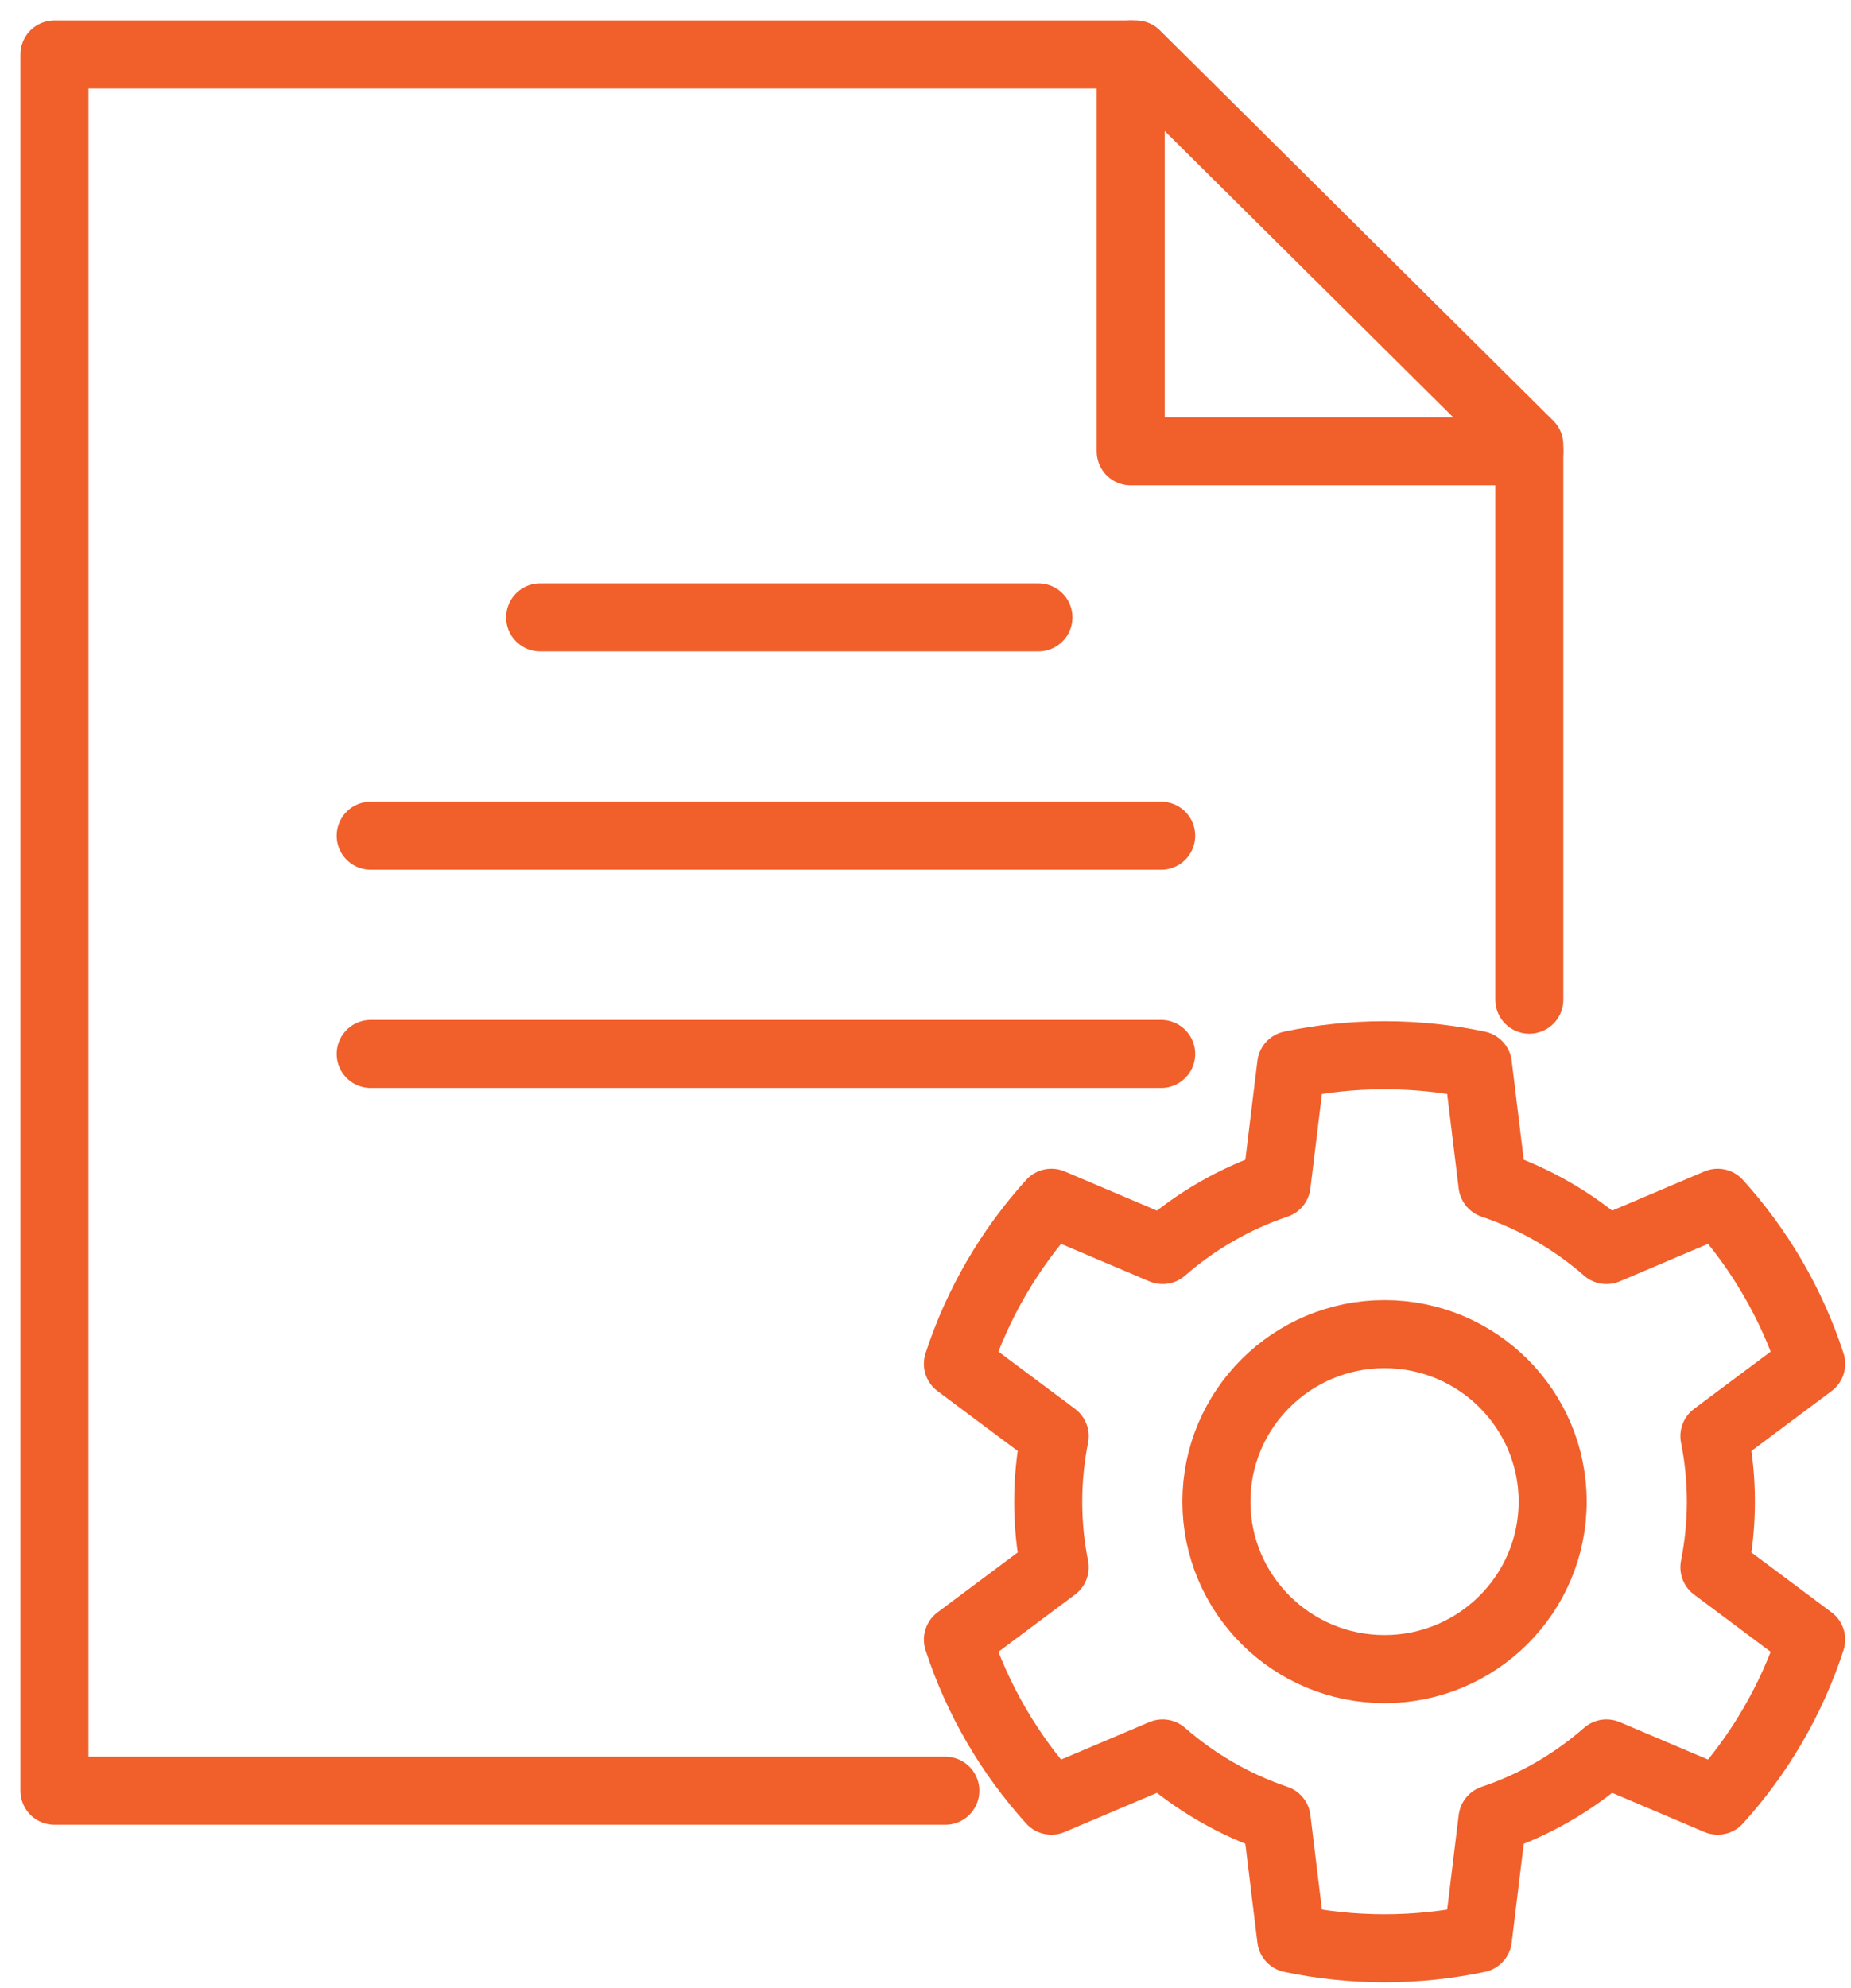<svg width="68" height="73" viewBox="0 0 68 73" fill="none" xmlns="http://www.w3.org/2000/svg">
<path d="M63.22 55.147C63.22 54.324 63.139 53.518 62.982 52.739L66.537 50.083C65.815 47.867 64.633 45.86 63.103 44.169L59.017 45.904C57.809 44.847 56.388 44.02 54.829 43.495L54.294 39.108C53.189 38.875 52.039 38.752 50.864 38.752C49.689 38.752 48.539 38.875 47.434 39.108L46.899 43.495C45.34 44.02 43.923 44.847 42.711 45.904L38.625 44.169C37.095 45.86 35.913 47.867 35.191 50.083L38.746 52.739C38.592 53.518 38.508 54.324 38.508 55.147C38.508 55.97 38.589 56.776 38.746 57.555L35.191 60.211C35.913 62.427 37.095 64.434 38.625 66.125L42.711 64.391C43.919 65.447 45.34 66.274 46.899 66.802L47.434 71.189C48.539 71.422 49.689 71.546 50.864 71.546C52.039 71.546 53.189 71.422 54.294 71.189L54.829 66.802C56.388 66.278 57.805 65.451 59.017 64.391L63.103 66.125C64.633 64.434 65.815 62.427 66.537 60.211L62.982 57.555C63.136 56.776 63.22 55.97 63.22 55.147ZM50.864 61.294C47.452 61.294 44.688 58.539 44.688 55.143C44.688 51.748 47.456 48.993 50.864 48.993C54.272 48.993 57.04 51.748 57.04 55.143C57.04 58.539 54.272 61.294 50.864 61.294Z" stroke="#F15F2B" stroke-width="2.5" stroke-linecap="round" stroke-linejoin="round"/>
<path d="M56.182 36.711V16.337L41.729 2H2V65.76H34.729" stroke="#F15F2B" stroke-width="2.5" stroke-linecap="round" stroke-linejoin="round"/>
<path d="M56.183 16.574H41.539V2" stroke="#F15F2B" stroke-width="2.5" stroke-linecap="round" stroke-linejoin="round"/>
<path d="M19.844 22.673H38.149" stroke="#F15F2B" stroke-width="2.5" stroke-linecap="round" stroke-linejoin="round"/>
<path d="M13.619 30.689H42.658" stroke="#F15F2B" stroke-width="2.5" stroke-linecap="round" stroke-linejoin="round"/>
<path d="M13.619 38.704H42.658" stroke="#F15F2B" stroke-width="2.5" stroke-linecap="round" stroke-linejoin="round"/>
</svg>

